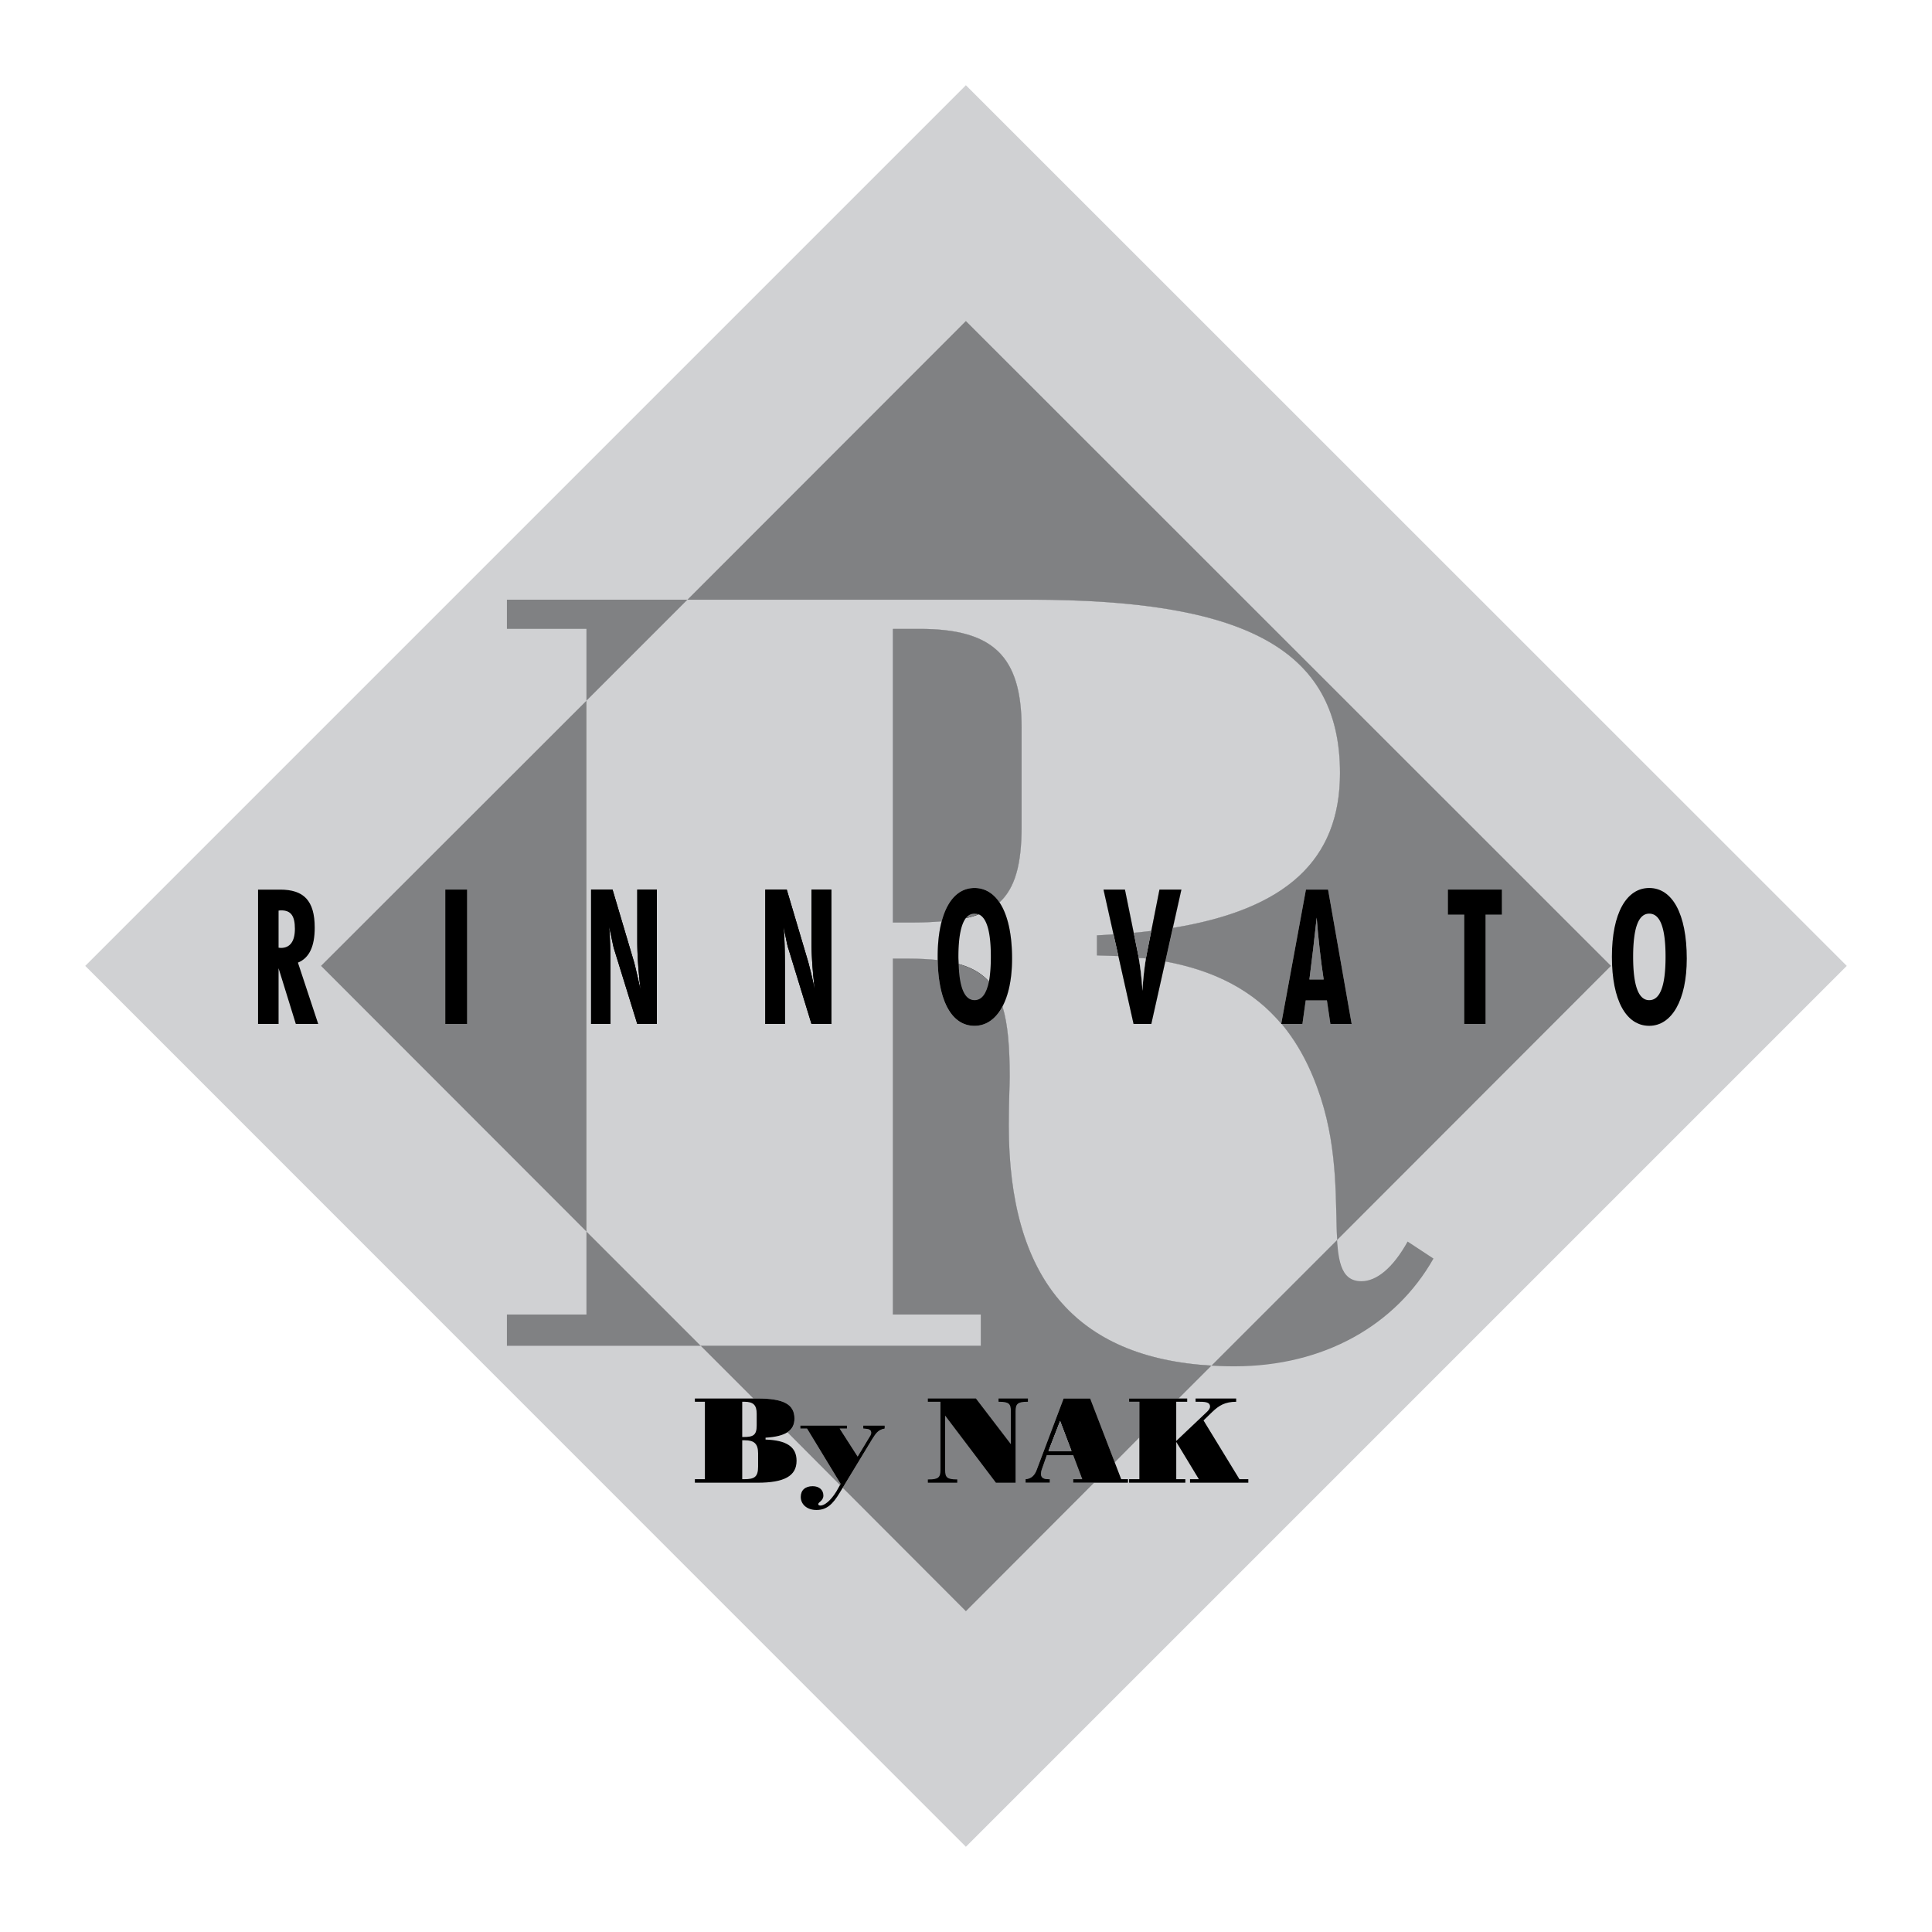 <svg xmlns="http://www.w3.org/2000/svg" width="2500" height="2500" viewBox="0 0 192.756 192.756"><g fill-rule="evenodd" clip-rule="evenodd"><path fill="#fff" d="M0 0h192.756v192.756H0V0z"/><path fill="#d0d1d3" d="M8.504 96.366L96.367 8.504l87.885 87.862-87.885 87.886L8.504 96.366z"/><path d="M50.574 131.152v3.119h47.282v-3.119h-8.772V95.645h1.605c1.047 0 2.001.047 2.862.14v-.326c0-1.372.139-2.536.396-3.536-.861.07-1.792.116-2.839.116h-2.024V62.744h2.676c7.284 0 10.168 2.675 10.168 9.866v9.866c0 3.77-.652 6.12-2.211 7.562.791 1.187 1.256 3.095 1.256 5.607 0 2.001-.348 3.63-.953 4.771.535 1.744.721 4.049.721 7.027 0 .859-.092 2.465-.092 4.84 0 16.078 7.398 24.035 22.523 24.035 8.912 0 16.078-4.096 19.848-10.75l-2.582-1.699c-1.49 2.676-3.119 3.957-4.607 3.957-4.305 0-.977-8.797-4.072-18.336-.953-2.932-2.234-5.352-3.885-7.33h-.047v-.023c-2.77-3.281-6.562-5.281-11.564-6.212l-1.396 6.236h-1.77l-1.512-6.771-2.141-.07v-2.001c.559-.023 1.117-.069 1.652-.093l-1-4.468h2.141l.883 4.305c.582-.046 1.164-.117 1.746-.186l.814-4.119h2.188l-.838 3.816c11.238-1.839 16.66-6.725 16.66-15.451 0-12.565-9.865-17.289-30.9-17.289H50.574v2.909h7.935v68.409h-7.935z" fill="#808183"/><path d="M25.746 102.16h2.047V96.6l1.722 5.561h2.234l-2.024-6.119c1.14-.466 1.675-1.629 1.675-3.491 0-2.722-1.117-3.793-3.444-3.793h-2.21v13.402z"/><path d="M27.793 94.551v-3.699c.116-.023.187-.023.279-.023.954 0 1.35.558 1.35 1.838 0 1.257-.488 1.908-1.396 1.908-.069 0-.162-.024-.233-.024z" fill="#d0d1d3"/><path d="M168.289 95.645c0-4.514-1.465-7.05-3.746-7.05-2.256 0-3.723 2.49-3.723 6.864 0 4.352 1.42 6.887 3.723 6.887 2.234 0 3.746-2.535 3.746-6.701z"/><path d="M164.543 99.787c-1.07 0-1.605-1.443-1.605-4.329 0-2.885.535-4.304 1.605-4.304 1.094 0 1.629 1.419 1.629 4.304 0 2.886-.535 4.329-1.629 4.329zM133.41 123.707l-12.541 12.541c-13.59-.791-20.221-8.725-20.221-23.965 0-2.375.092-3.98.092-4.84 0-2.979-.186-5.283-.721-7.027.605-1.141.953-2.77.953-4.771 0-2.513-.465-4.421-1.256-5.607 1.559-1.443 2.211-3.793 2.211-7.562V72.61c0-7.19-2.885-9.866-10.168-9.866h-2.676v29.295h2.024c1.047 0 1.978-.046 2.839-.116-.256 1-.396 2.164-.396 3.536v.326a26.797 26.797 0 0 0-2.862-.14h-1.605v35.507h8.772v3.119H69.91l-11.402-11.402V69.91l10.075-10.075h34.206c21.035 0 30.9 4.724 30.9 17.289 0 8.726-5.422 13.612-16.66 15.451l.838-3.816h-2.188l-.814 4.119c-.582.069-1.164.14-1.746.186l-.883-4.305h-2.141l1 4.468c-.535.023-1.094.07-1.652.093v2.001c.721.023 1.443.046 2.141.07l1.512 6.771h1.77l1.396-6.236c5.002.931 8.795 2.931 11.564 6.212v.023h.047c1.65 1.979 2.932 4.398 3.885 7.33 1.791 5.489 1.443 10.749 1.652 14.216z" fill="#d0d1d3"/><path d="M89.083 92.039V62.744h2.676c7.284 0 10.168 2.675 10.168 9.866v9.866c0 3.77-.652 6.12-2.211 7.562-.627-.954-1.465-1.443-2.49-1.443-1.535 0-2.699 1.164-3.28 3.328-.861.07-1.792.116-2.839.116h-2.024zM58.508 122.869L32.029 96.366 58.508 69.91v52.959zM120.869 136.248l-3.281 3.281h-4.934v.326h1.023v3.561l-2.467 2.49-2.441-6.377h-2.654l-2.676 7.098c-.209.582-.559.906-1.117.953v.35h2.42v-.35h-.115c-.535 0-.768-.162-.768-.535 0-.092.023-.279.092-.465l.49-1.396h2.629l.906 2.396h-.906v.35h2.094l-12.797 12.82-12.286-12.309 2.955-4.887c.326-.488.535-.906 1.233-1.023v-.303h-2.141v.303c.535.023.791.094.791.418 0 .117-.046.234-.14.373l-1.21 2.002-1.792-2.793h.723v-.303h-4.654v.303h.675l3.351 5.516-.07.115-5.235-5.258c.465-.303.698-.746.698-1.373 0-1.467-1.164-2.002-3.677-2.002h-.419l-5.258-5.258h27.945v-3.119h-8.772V95.645h1.605c1.047 0 2.001.047 2.862.14.069 4.165 1.419 6.561 3.675 6.561 1.164 0 2.141-.697 2.793-1.93.535 1.744.721 4.049.721 7.027 0 .859-.092 2.465-.092 4.84 0 15.24 6.631 23.174 20.221 23.965z" fill="#808183"/><path d="M96.367 32.029l64.36 64.337-27.316 27.341c-.209-3.467.139-8.727-1.652-14.217-.953-2.932-2.234-5.352-3.885-7.33h2.07l.326-2.35h2.117l.348 2.35h2.119l-2.352-13.403h-2.209l-2.467 13.379c-2.77-3.281-6.562-5.281-11.564-6.212l.768-3.351c11.238-1.839 16.66-6.725 16.66-15.451 0-12.565-9.865-17.289-30.9-17.289H68.583l27.784-27.804z" fill="#808183"/><path d="M44.431 102.16h2.164V88.757h-2.164v13.403zM58.974 102.16h1.931v-5.654c0-1.489-.023-2.862-.139-4.072.279 1.233.418 2.001.488 2.21l2.327 7.516h1.955V88.757h-1.955V93.9c0 1.443.117 3.049.326 4.84-.326-1.443-.535-2.351-.651-2.769l-2.141-7.214h-2.141v13.403zM76.355 102.16h1.955v-5.654c0-1.489-.023-2.862-.14-4.072.256 1.233.396 2.001.488 2.21l2.304 7.516h1.978V88.757h-1.978V93.9c0 1.443.116 3.049.326 4.84a47.473 47.473 0 0 0-.651-2.769l-2.141-7.214h-2.141v13.403zM100.973 95.645c0-4.514-1.465-7.05-3.746-7.05-2.256 0-3.675 2.49-3.675 6.864 0 4.352 1.373 6.887 3.675 6.887 2.234 0 3.746-2.535 3.746-6.701z"/><path d="M97.227 99.787c-1.07 0-1.604-1.443-1.604-4.329 0-2.885.535-4.304 1.604-4.304 1.094 0 1.629 1.419 1.629 4.304-.001 2.886-.536 4.329-1.629 4.329zM113.096 102.16h1.77l3.002-13.403h-2.188l-1.211 6.12a25.513 25.513 0 0 0-.488 3.978c-.092-1.582-.279-2.931-.512-4.025l-1.232-6.073h-2.141l3 13.403zM127.826 102.16h2.117l.327-2.349h2.117l.347 2.349h2.12l-2.352-13.403h-2.209l-2.467 13.403z"/><path d="M130.641 97.717c.279-2.142.512-4.189.723-6.167.162 2.094.395 4.166.697 6.167h-1.42z" fill="#808183"/><path d="M146.092 102.16h2.117V91.247h1.629v-2.49h-5.375v2.49h1.629v10.913zM58.974 102.16h1.931v-5.654c0-1.489-.023-2.862-.139-4.072.279 1.233.418 2.001.488 2.21l2.327 7.516h1.955V88.757h-1.955V93.9c0 1.443.117 3.049.326 4.84-.326-1.443-.535-2.351-.651-2.769l-2.141-7.214h-2.141v13.403zM76.355 102.16h1.955v-5.654c0-1.489-.023-2.862-.14-4.072.256 1.233.396 2.001.488 2.21l2.304 7.516h1.978V88.757h-1.978V93.9c0 1.443.116 3.049.326 4.84a47.473 47.473 0 0 0-.651-2.769l-2.141-7.214h-2.141v13.403zM113.609 95.552l.721.07a33.645 33.645 0 0 0-.35 3.234 29.346 29.346 0 0 0-.371-3.304zM98.67 97.926c-.744-.814-1.722-1.396-3.025-1.746 0-.232-.023-.464-.023-.721 0-1.931.255-3.234.745-3.862a6.883 6.883 0 0 0 1.28-.372c.814.349 1.209 1.769 1.209 4.234-.001 1-.069 1.814-.186 2.467z"/><path d="M114.33 95.622c-.232-.023-.488-.046-.721-.07.162.954.301 2.048.371 3.304.071-1.139.186-2.21.35-3.234zM95.645 96.18c1.303.35 2.281.932 3.025 1.746.117-.652.186-1.467.186-2.467 0-2.466-.395-3.885-1.209-4.234a6.86 6.86 0 0 1-1.28.372c-.489.628-.745 1.932-.745 3.862 0 .256.023.489.023.721z" fill="#d0d1d3"/><path d="M97.646 91.224c-.396.14-.815.279-1.28.372.232-.302.512-.442.86-.442.165 0 .303.024.42.07zM95.645 96.18c1.303.35 2.281.932 3.025 1.746-.256 1.232-.721 1.861-1.443 1.861-.977 0-1.512-1.211-1.582-3.607zM130.641 97.717c.279-2.142.512-4.189.723-6.167.162 2.094.395 4.166.697 6.167h-1.42zM111.584 95.389l-2.141-.07v-2.001c.559-.023 1.117-.069 1.652-.093l.489 2.164zM114.33 95.622c-.232-.023-.488-.046-.721-.07-.047-.256-.094-.488-.141-.721l-.35-1.768c.582-.046 1.164-.117 1.746-.186l-.396 2.001c-.044.255-.091.488-.138.744z" fill="#808183"/><path d="M112.654 147.93h5.607v-.35h-.906v-3.723l2.256 3.723h-.883v.35h5.816v-.35h-.885l-3.584-5.863.861-.838c.676-.65 1.281-1.023 2.396-1.023v-.326h-4.049v.326h.443c.721 0 1 .115 1 .488 0 .141-.094.303-.279.488l-3.094 2.934v-3.91h1.094v-.326h-5.795v.326h1.023v7.725h-1.023v.349h.002zM104.742 147.93v-.35h-.115c-.535 0-.768-.162-.768-.535 0-.092.023-.279.092-.465l.49-1.396h2.629l.906 2.396h-.906v.35h5.469v-.35h-.676l-3.094-8.051h-2.654l-2.676 7.098c-.209.582-.559.906-1.117.953v.35h2.42zM94.295 146.674v-5.445l5.072 6.701h1.955v-7.121c0-.744.209-.953 1.164-.953h.07v-.326h-2.932v.326h.068c.979 0 1.164.209 1.164.953v3.281l-3.49-4.561h-4.793v.326h1.257v6.818c0 .721-.21.93-1.164.93h-.093v.326h2.932v-.326c-1 .001-1.21-.185-1.21-.929zM83.872 148.047l-.419.744c-.582.953-1.21 1.418-1.583 1.418-.14 0-.233-.045-.233-.139 0-.209.512-.326.512-.861 0-.559-.418-.93-1.07-.93-.744 0-1.187.395-1.187 1.07 0 .744.628 1.303 1.56 1.303 1.023 0 1.628-.559 2.326-1.723l3.258-5.375c.326-.488.535-.906 1.233-1.023v-.303h-2.141v.303c.535.023.791.094.791.418 0 .117-.046.234-.14.373l-1.21 2.002-1.792-2.793h.723v-.303h-4.654v.303h.675l3.351 5.516zM75.587 139.529h-6.259v.326h1v7.725h-1v.35h6.259c2.63 0 3.886-.652 3.886-2.188 0-1.396-1-2.047-3.094-2.117v-.186c1.978-.117 2.885-.699 2.885-1.908 0-1.467-1.163-2.002-3.677-2.002z"/><path fill="#d0d1d3" d="M104.604 144.766l1.164-3.002 1.138 3.002h-2.302zM74.052 147.58v-3.885h.256c.931 0 1.327.348 1.327 1.303v1.326c0 1.047-.372 1.256-1.396 1.256h-.187zM74.052 143.369v-3.514h.233c.861 0 1.21.326 1.21 1.186v1.188c0 .979-.373 1.141-1.303 1.141h-.14v-.001z"/><path fill="#808183" d="M104.604 144.766l1.164-3.002 1.138 3.002h-2.302z"/></g></svg>